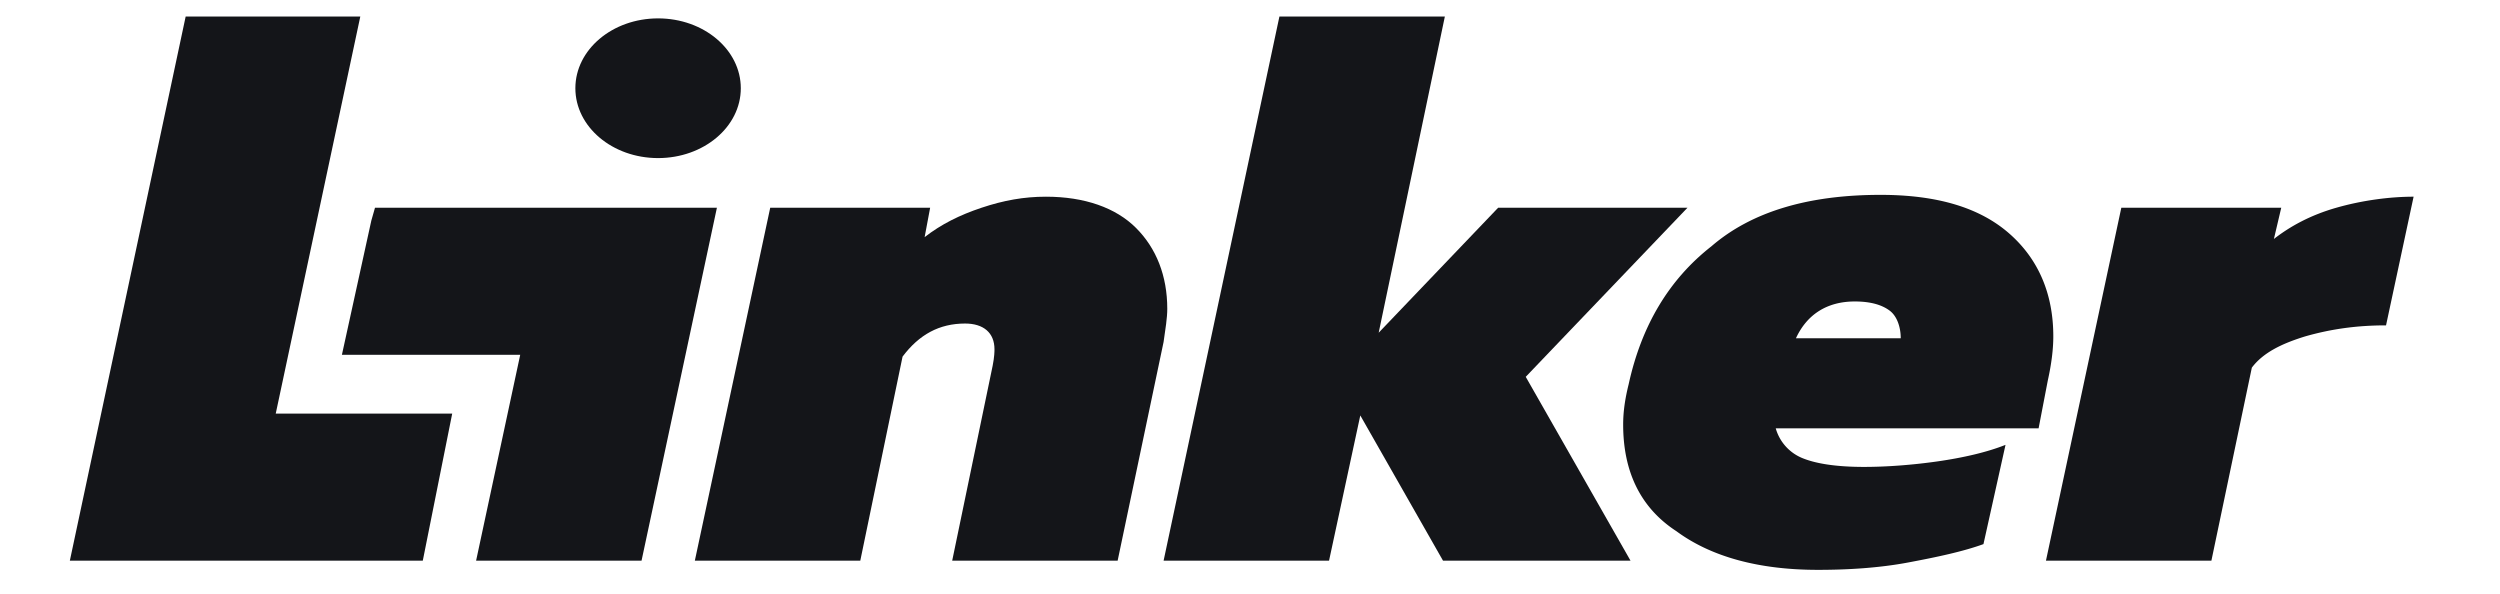 <svg xmlns="http://www.w3.org/2000/svg" width="320" height="76" fill="none"><path d="M145.412 29.177c-2.588-2.589-6.588-4-11.53-4-2.823 0-5.411.47-8.235 1.411-2.823.941-5.176 2.118-7.294 3.765l.706-3.765h-20.47L88.94 71.765h21.177l5.411-26.118c2.118-2.823 4.706-4.235 8-4.235 2.353 0 3.765 1.176 3.765 3.294 0 .235 0 .941-.235 2.117l-5.177 24.942h21.177l5.882-28c.235-1.647.471-3.06.471-4.236 0-4.235-1.412-7.764-4-10.353l.001.001ZM216 26.588h-24.235l-15.294 16 8.47-40.47h-21.176l-14.824 69.647h21.177l4-18.589 10.588 18.589h24l-13.412-23.53L216 26.588Z" fill="#141519"></path><path d="M262.118 48.706c.47-2.118.705-4 .705-5.647 0-5.412-1.882-9.883-5.647-13.177-3.764-3.294-9.176-4.94-16.47-4.94-9.177 0-16.471 2.117-21.647 6.587-5.412 4.236-8.941 10.118-10.588 17.647-.471 1.883-.706 3.53-.706 5.177 0 5.882 2.117 10.588 6.823 13.647 4.471 3.294 10.588 4.941 18.118 4.941 3.765 0 7.765-.235 11.529-.941 3.765-.706 7.059-1.412 9.647-2.353l2.824-12.706c-2.353.941-5.412 1.647-8.706 2.118-3.294.47-6.588.706-9.412.706-3.765 0-6.353-.47-8-1.177a5.83 5.83 0 0 1-3.294-3.764h33.647l1.177-6.118Zm-32.236-5.412c1.412-3.059 4-4.706 7.53-4.706 2.117 0 3.529.47 4.47 1.177.942.706 1.412 2.117 1.412 3.53l-13.412-.001Zm69.177-16.706c-3.294.941-5.883 2.353-8 4l.941-4h-20.471l-9.647 45.177h21.177l5.176-24.706c1.412-1.883 3.765-3.059 6.824-4 3.294-.941 6.588-1.412 10.353-1.412l3.529-16.47c-3.059 0-6.588.47-9.882 1.411ZM57.882 52.941H35.294L46.118 2.118H23.765L8.94 71.765h45.177l3.765-18.824Z" fill="#141519"></path><path d="M78.588 26.588H48l-.47 1.647-3.765 17.177h22.823l-5.647 26.353h21.177l9.647-45.177H78.588Zm5.647-6.353c5.848 0 10.588-4.003 10.588-8.94 0-4.939-4.74-8.942-10.588-8.942-5.847 0-10.588 4.003-10.588 8.941 0 4.938 4.74 8.941 10.588 8.941Z" fill="#141519"></path></svg>